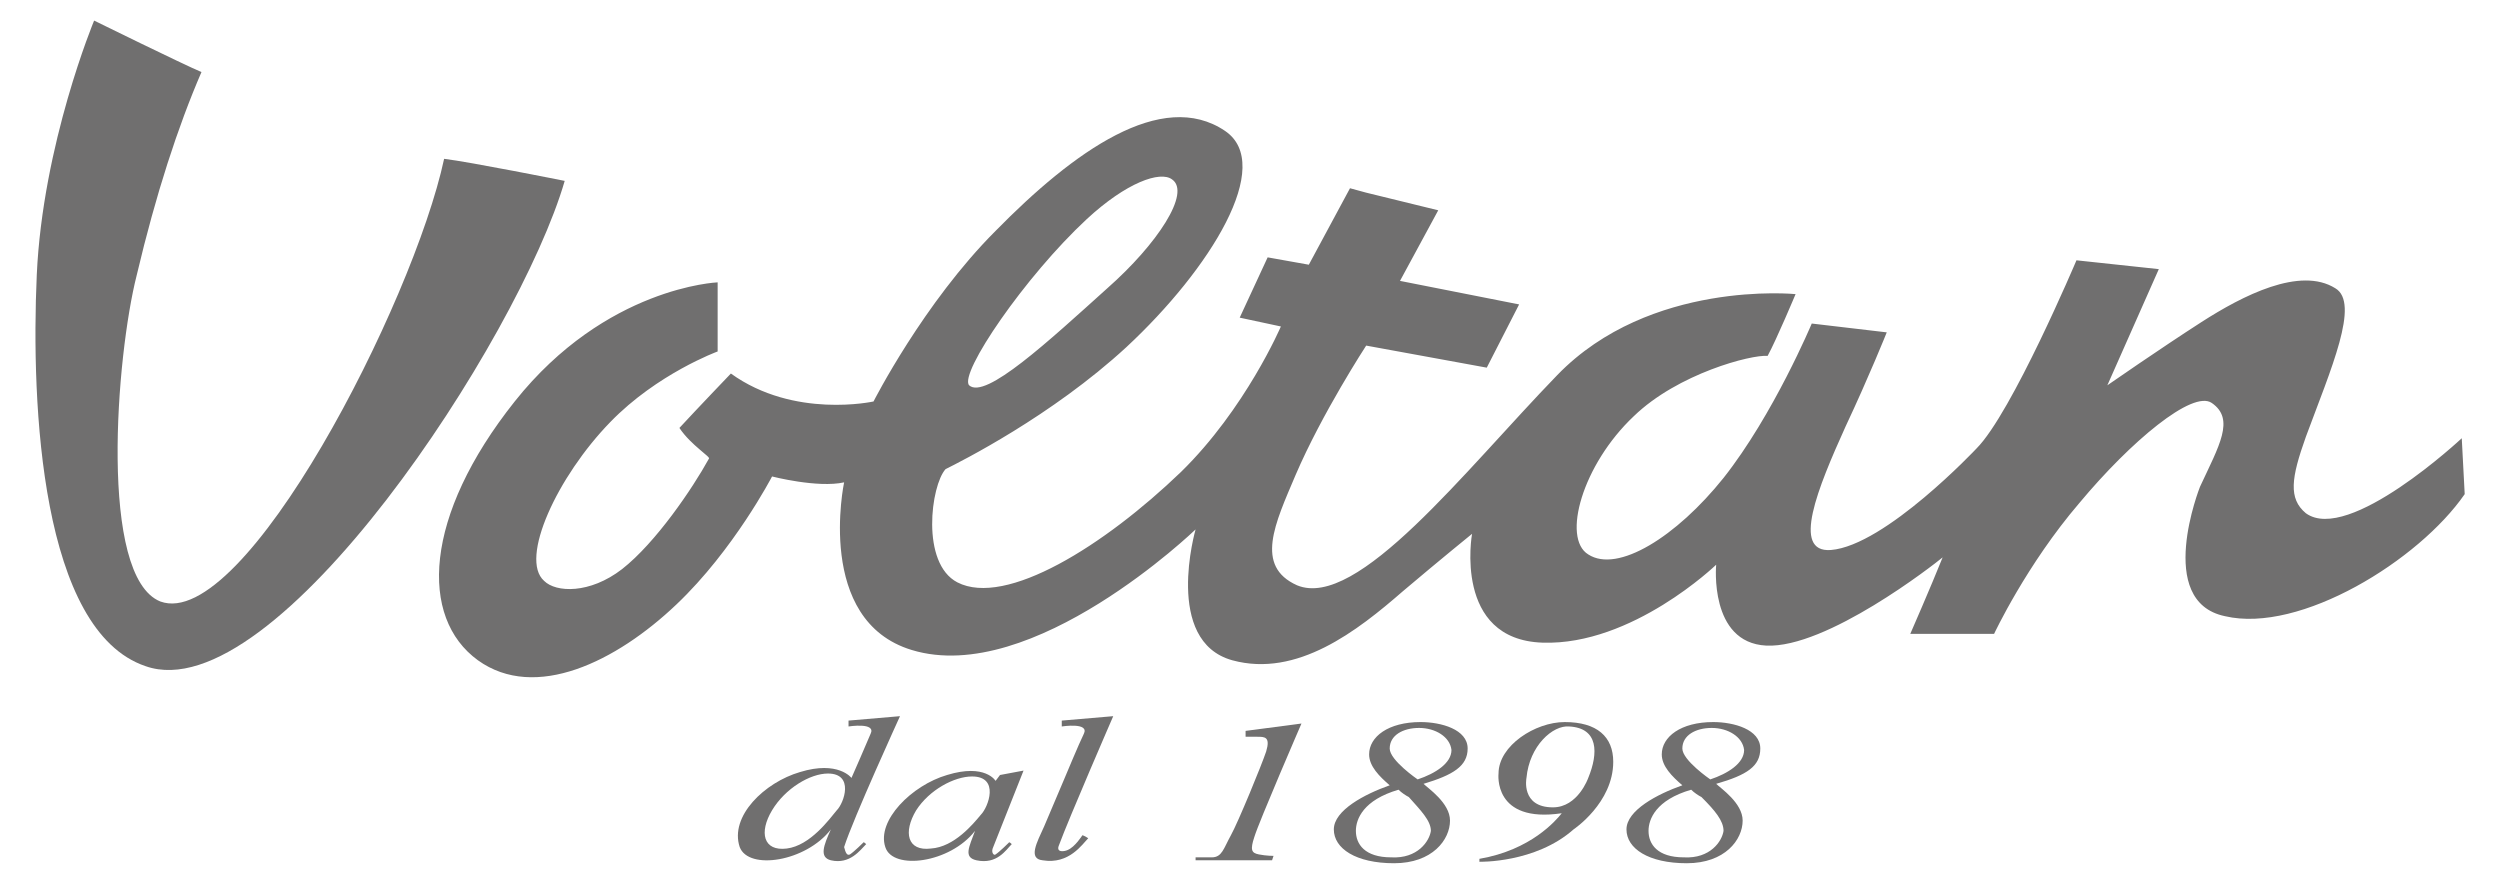 <?xml version="1.0" encoding="UTF-8"?> <!-- Generator: Adobe Illustrator 22.1.0, SVG Export Plug-In . SVG Version: 6.00 Build 0) --> <svg xmlns="http://www.w3.org/2000/svg" xmlns:xlink="http://www.w3.org/1999/xlink" version="1.1" id="Livello_1" x="0px" y="0px" viewBox="0 0 170 60" style="enable-background:new 0 0 170 60;" xml:space="preserve" width="170px" height="60px"> <style type="text/css"> .st0{fill:#706F6F;} </style> <g> <g> <path class="st0" d="M13.7,4.9c-1.2-0.5-7.3-3.5-7.3-3.5S2.9,9.8,2.5,18.7s0.3,24.2,7.4,26.6c8.8,3.1,25.4-22.3,28.5-33 c0,0-6.5-1.3-8.2-1.5c-2.1,9.8-13.6,32.2-19.3,30.1c-4.2-1.7-3-16.7-1.6-22.2C10.6,13.2,12.1,8.6,13.7,4.9z"></path> <path class="st0" d="M46.2,29.1c1.2-1.3,3.5-3.7,3.5-3.7c4.3,3.1,9.7,1.9,9.7,1.9s3.4-6.7,8.3-11.6C73,10.3,79,6,83.3,8.9 c3.4,2.3-1,9.4-6.7,14.7c-5.1,4.7-11.3,7.8-12.3,8.3c-1,1.1-1.7,6.4,0.8,7.7c3.3,1.7,10-2.5,15.2-7.5c4.4-4.3,6.8-9.9,6.8-9.9 l-2.8-0.6l1.9-4.1L89,18c0,0,2.8-5.2,2.8-5.2l1.1,0.3l4.9,1.2l-2.6,4.8l8.1,1.6l-2.2,4.3l-8.2-1.5c0,0-3,4.6-4.8,8.8 c-1.4,3.3-2.8,6.2,0.1,7.5c4.1,1.7,11.4-7.8,17.7-14.3c6.3-6.5,16.2-5.5,16.2-5.5s-1.3,3.1-1.9,4.2c-1.1-0.1-6.1,1.2-9.1,4.1 c-3.5,3.3-4.9,8.3-3.1,9.4c2,1.3,6-1.2,9.2-5.2c3.4-4.3,6-10.5,6-10.5l5.1,0.6c0,0-1.2,3-2.8,6.4c-1.9,4.2-3.7,8.6-1,8.4 c3.7-0.3,9.9-6.9,9.9-6.9c2.4-2.4,6.8-12.8,6.8-12.8l5.6,0.6l-3.5,7.9c0,0,3.6-2.5,6.4-4.3c2.8-1.8,6.7-3.8,9.1-2.3 c1.7,1-0.3,5.5-2,10.1c-1,2.8-1.2,4.2,0,5.2c2.9,2.1,10.6-5.1,10.6-5.1l0.2,3.8c-3.1,4.5-11.2,9.5-16.3,8.3 c-4.8-1-1.7-8.8-1.7-8.8c1.3-2.8,2.4-4.6,0.8-5.7c-1.3-0.9-5.5,2.6-9,6.8c-3.6,4.2-5.8,8.9-5.8,8.9h-5.7c0,0,1.4-3.2,2.2-5.2 c-0.6,0.5-7.9,6.2-12,6c-3.9-0.2-3.4-5.5-3.4-5.5s-5.7,5.5-11.8,5.3s-4.8-7.4-4.8-7.4S98,38,95.4,40.2c-3.1,2.7-7.2,5.9-11.6,4.7 c-4.7-1.3-2.5-8.9-2.5-8.9S70.2,46.7,62,44.2c-6.6-2-4.6-11.4-4.6-11.4c-1.8,0.4-4.9-0.4-4.9-0.4s-2.6,5-6.5,8.7 c-4.1,3.9-9.6,6.6-13.5,3.8c-4-2.9-3.7-9.8,2.5-17.6s13.8-8.1,13.8-8.1l0,4.7c0,0-4.1,1.5-7.3,4.8c-3.6,3.7-6.2,9.3-4.5,10.8 c0.8,0.8,3.1,0.9,5.3-0.8c2.3-1.8,4.8-5.5,5.9-7.5C48.4,31.1,47,30.3,46.2,29.1z M75.3,19.6c3.4-3,5.7-6.5,4.4-7.4 c-0.8-0.6-3.1,0.2-5.8,2.7c-4.2,3.9-8.7,10.5-8,11.3C67,27.2,71.3,23.2,75.3,19.6z"></path> </g> <g> <path class="st0" d="M71,56.2c-0.5,1.1-1.1,2.2-0.1,2.3c1.8,0.3,2.7-1.1,3.1-1.5c-0.3-0.2-0.4-0.2-0.4-0.2s-0.5,0.8-1,1 c-0.2,0.1-0.8,0.2-0.6-0.3c0.7-1.9,3.7-8.8,3.7-8.8l-3.5,0.3v0.4c0,0,1.9-0.3,1.5,0.5c-0.3,0.6-1.3,3-1.3,3L71,56.2z"></path> <path class="st0" d="M57.8,58.1c0.3-0.2,0.9-0.8,0.9-0.8s0-0.1,0.2,0.1c-0.4,0.4-1.1,1.4-2.4,1.1c-0.8-0.2-0.5-1,0-2.1 c-1.7,2.2-5.6,2.8-6.2,1.2c-0.7-2.1,1.7-4.4,4.1-5.1c2.6-0.8,3.5,0.4,3.5,0.4s1.1-2.5,1.3-3c0.4-0.8-1.5-0.5-1.5-0.5v-0.4l3.5-0.3 c0,0-3.2,7-3.8,8.9C57.5,58,57.6,58.2,57.8,58.1z M56.3,52.6c-1.2,0-2.9,1-3.8,2.5c-0.9,1.5-0.6,2.8,1,2.6c1.6-0.2,2.9-2,3.4-2.6 C57.4,54.6,58.1,52.6,56.3,52.6z"></path> <path class="st0" d="M71.3,48.8"></path> <path class="st0" d="M67.5,57.7c-0.1,0.3,0.1,0.5,0.2,0.4c0.3-0.2,0.9-0.8,0.9-0.8s0-0.1,0.2,0.1c-0.4,0.4-1,1.4-2.4,1.1 c-0.9-0.2-0.5-0.9-0.1-2c-1.7,2.2-5.6,2.7-6.1,1.1c-0.6-1.8,1.8-4.2,4.2-4.9c2.6-0.8,3.3,0.4,3.3,0.4l0.3-0.4l1.6-0.3L67.5,57.7z M66.1,52.8c-1.2,0-2.9,0.9-3.8,2.3c-0.9,1.5-0.6,2.8,1,2.6c1.6-0.1,2.9-1.7,3.4-2.3C67.2,54.9,68,52.8,66.1,52.8z"></path> <path class="st0" d="M81.4,58.5l5.1,0l0.1-0.3c0,0-0.5,0-1-0.1c-0.5-0.1-0.6-0.3-0.3-1.2c0.3-1,3.2-7.7,3.2-7.7l-3.8,0.5l0,0.4 c0,0,0.3,0,0.8,0c0.5,0,0.9,0,0.6,1c-0.3,0.9-1.9,4.8-2.4,5.7c-0.5,0.9-0.6,1.5-1.3,1.5c-0.7,0-1.1,0-1.1,0V58.5z"></path> <path class="st0" d="M101.9,52.6c0-1.9,2.5-3.5,4.5-3.5c2.2,0,3.3,1,3.3,2.7c0,2.8-2.7,4.6-2.7,4.6c-2.6,2.3-6.4,2.2-6.4,2.2 s0-0.2,0-0.2c3.5-0.6,5.2-2.6,5.6-3.1C101.5,56,101.9,52.6,101.9,52.6z M108,52.9c0.7-1.7,0.7-3.4-1.3-3.5 c-1.1-0.1-2.7,1.3-2.9,3.5c0,0-0.4,2,1.8,2C107.3,54.9,108,52.9,108,52.9z"></path> <g> <path class="st0" d="M99.8,50.9c0-1.3-1.8-1.8-3.2-1.8c-2.2,0-3.5,1-3.5,2.2c0,0.8,0.7,1.5,1.4,2.1c0,0,0,0,0,0s0,0,0,0 c-1.7,0.6-3.8,1.7-3.8,3c0,1.3,1.5,2.3,4.1,2.3c2.6,0,3.8-1.6,3.8-2.9c0-1.2-1.5-2.2-1.8-2.5C98.8,52.7,99.8,52.1,99.8,50.9z M97.3,56.5c-0.1,0.7-0.9,1.9-2.7,1.8c-1.8,0-2.4-0.9-2.4-1.8c0-0.8,0.5-2.1,2.9-2.8c0.2,0.2,0.5,0.4,0.7,0.5 C96.6,55.1,97.3,55.8,97.3,56.5z M96.4,53c0,0-1.9-1.3-1.9-2.1c0-0.9,0.9-1.4,2-1.4c1.1,0,2.1,0.6,2.2,1.5 C98.7,51.9,97.6,52.6,96.4,53z"></path> </g> <g> <path class="st0" d="M119.7,50.9c0-1.3-1.8-1.8-3.2-1.8c-2.2,0-3.5,1-3.5,2.2c0,0.8,0.7,1.5,1.4,2.1c0,0,0,0,0,0c0,0,0,0,0,0 c-1.7,0.6-3.8,1.7-3.8,3c0,1.3,1.5,2.3,4.1,2.3c2.6,0,3.8-1.6,3.8-2.9c0-1.2-1.5-2.2-1.8-2.5C118.8,52.7,119.7,52.1,119.7,50.9z M117.2,56.5c-0.1,0.7-0.9,1.9-2.7,1.8c-1.8,0-2.4-0.9-2.4-1.8c0-0.8,0.5-2.1,2.9-2.8c0.2,0.2,0.5,0.4,0.7,0.5 C116.6,55.1,117.2,55.8,117.2,56.5z M116.3,53c0,0-1.9-1.3-1.9-2.1c0-0.9,0.9-1.4,2-1.4c1.1,0,2.1,0.6,2.2,1.5 C118.6,51.9,117.5,52.6,116.3,53z"></path> </g> </g> </g> </svg> 
